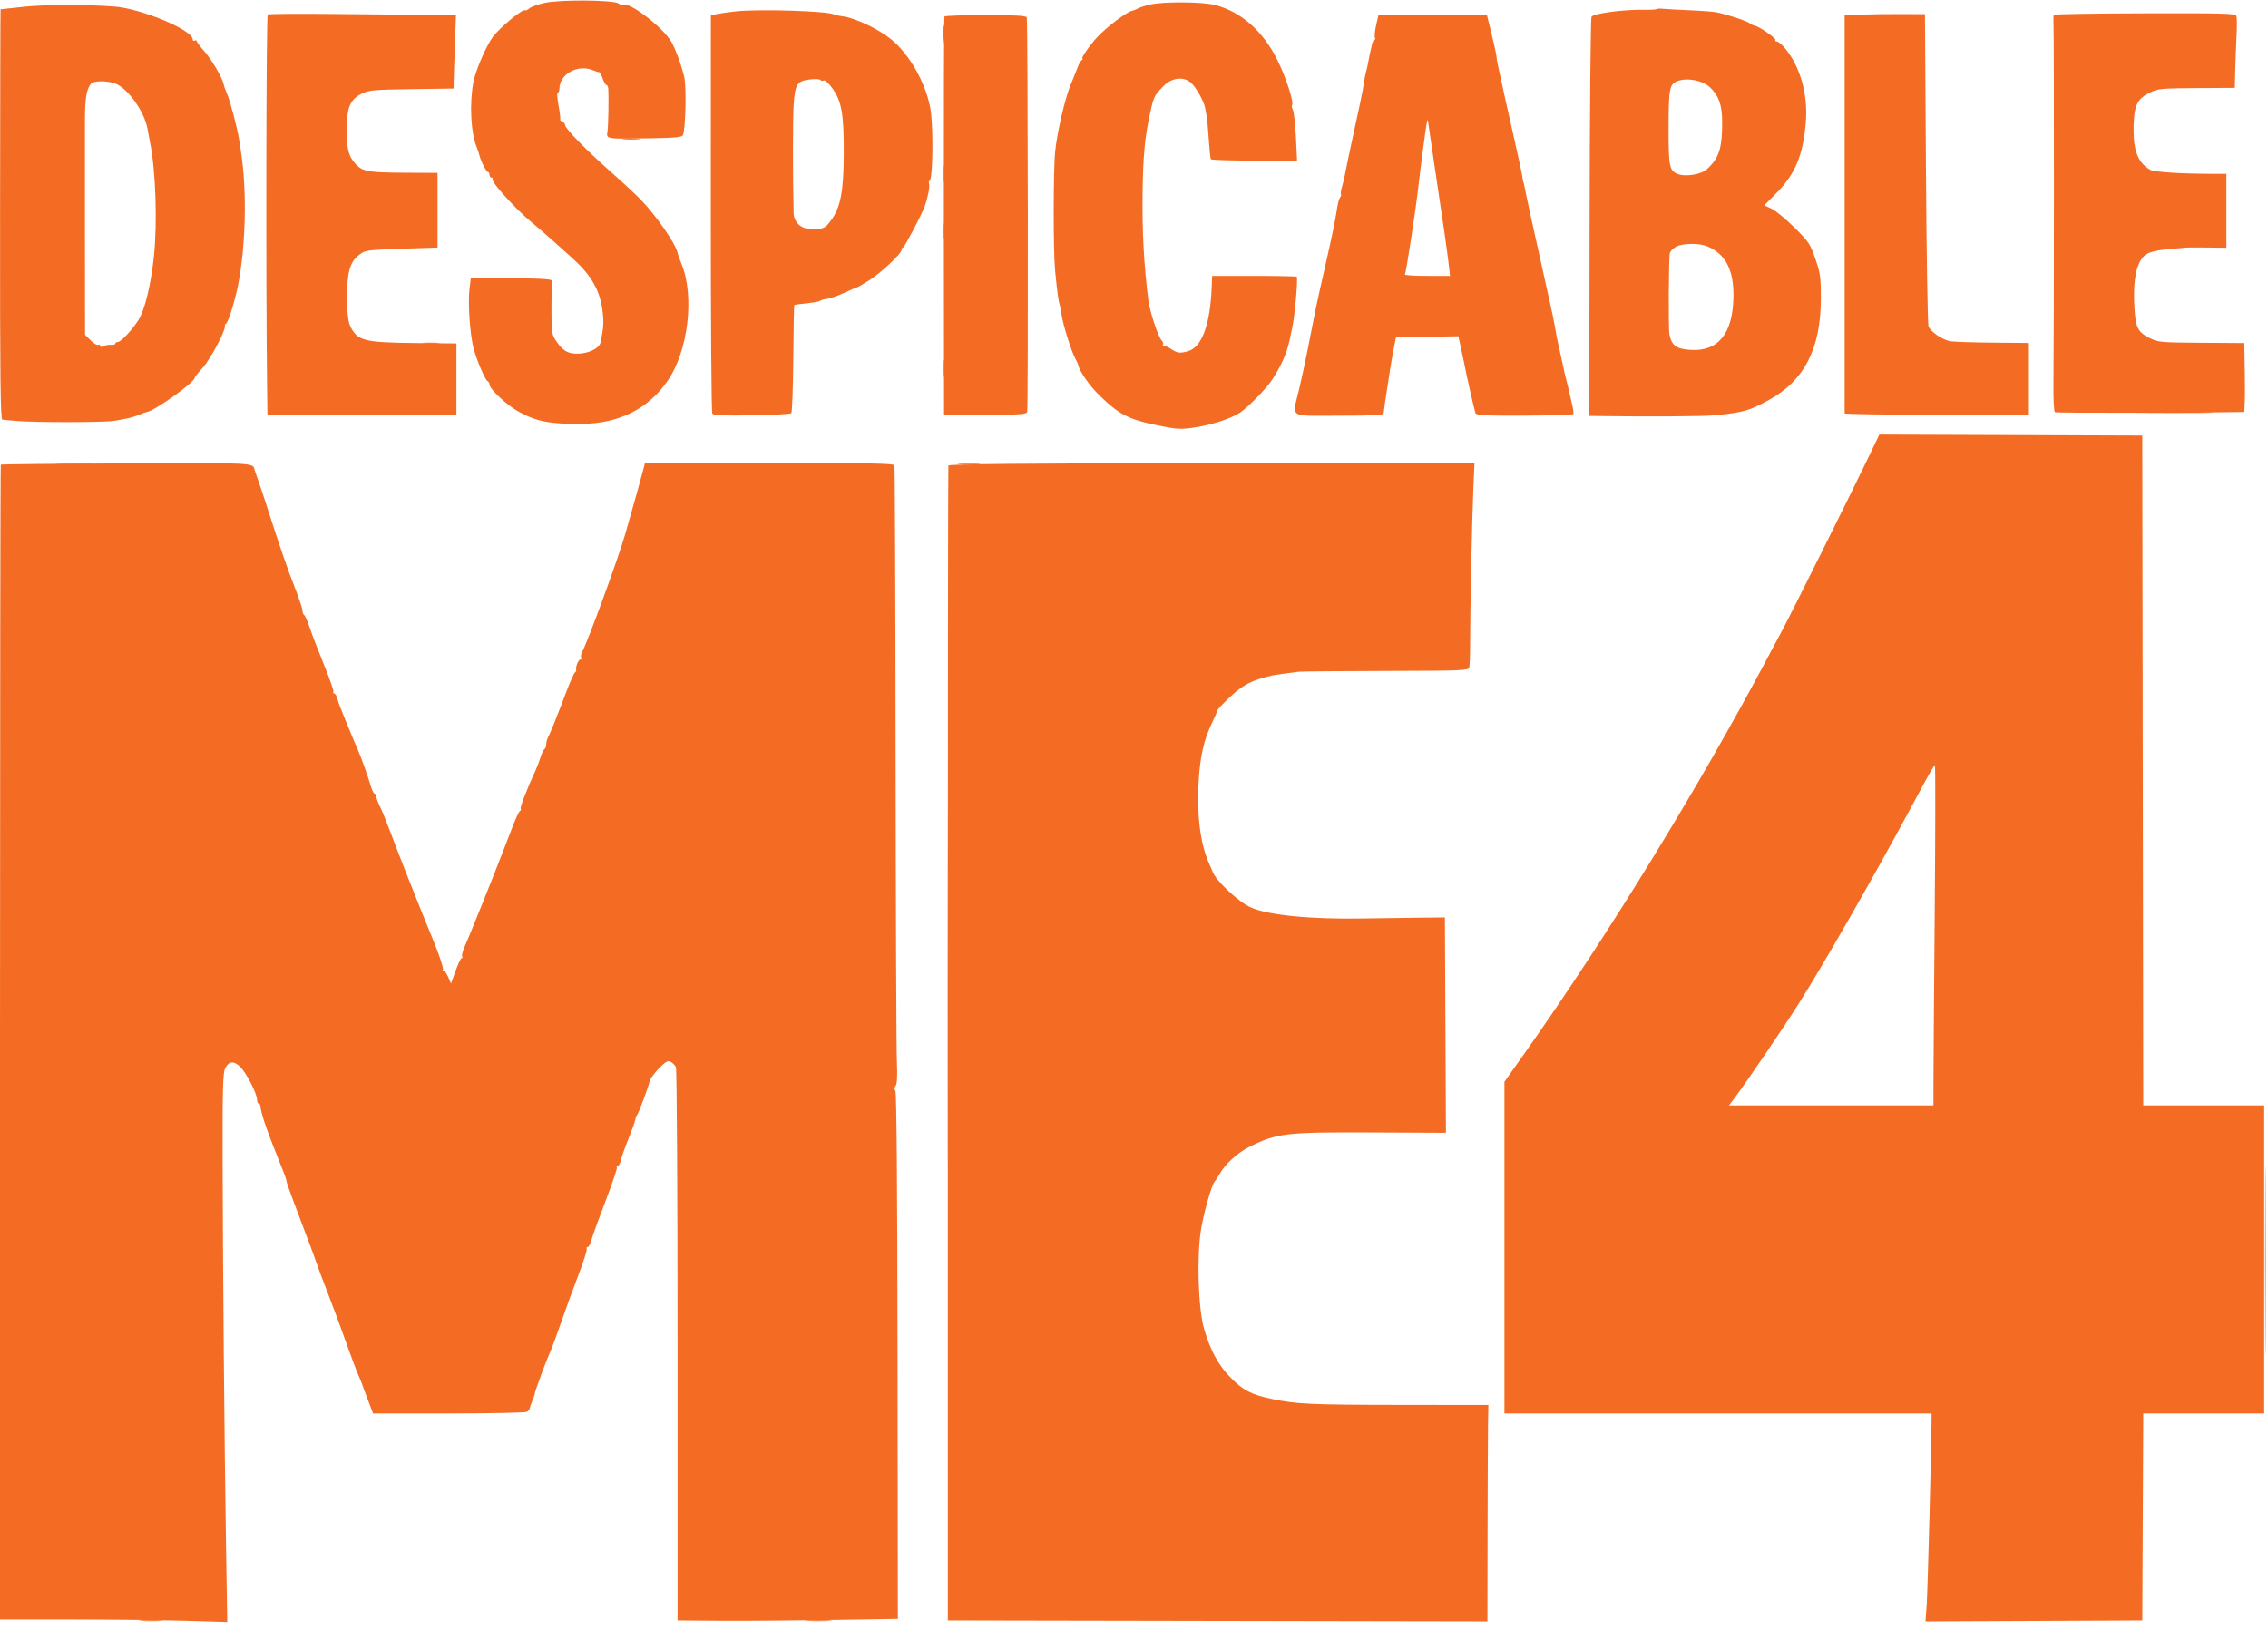 <svg xmlns="http://www.w3.org/2000/svg" width="1200" height="862" viewBox="0 0 1200 862" version="1.1"><path d="M 499.100 17.583 C 499.155 20.288, 499.556 23.625, 499.992 25 C 500.453 26.453, 500.562 24.569, 500.253 20.500 C 499.627 12.259, 498.957 10.567, 499.100 17.583 M 330.250 73.728 C 332.313 73.944, 335.688 73.944, 337.750 73.728 C 339.813 73.513, 338.125 73.336, 334 73.336 C 329.875 73.336, 328.188 73.513, 330.250 73.728 M 499.336 92 C 499.336 96.125, 499.513 97.813, 499.728 95.750 C 499.944 93.688, 499.944 90.313, 499.728 88.250 C 499.513 86.188, 499.336 87.875, 499.336 92 M 499.328 122.500 C 499.333 126.350, 499.513 127.802, 499.730 125.728 C 499.946 123.653, 499.943 120.503, 499.722 118.728 C 499.501 116.952, 499.324 118.650, 499.328 122.500 M 224.250 181.728 C 226.313 181.944, 229.688 181.944, 231.750 181.728 C 233.813 181.513, 232.125 181.336, 228 181.336 C 223.875 181.336, 222.188 181.513, 224.250 181.728 M 499.336 195 C 499.336 199.125, 499.513 200.813, 499.728 198.750 C 499.944 196.688, 499.944 193.313, 499.728 191.250 C 499.513 189.188, 499.336 190.875, 499.336 195 M 1133.048 218.034 C 1124.133 218.385, 1129.418 218.576, 1148.500 218.592 C 1176.333 218.614, 1179.304 218.327, 1157.048 217.764 C 1151.299 217.619, 1140.499 217.740, 1133.048 218.034 M 31.299 245.745 C 36.139 245.929, 43.789 245.928, 48.299 245.743 C 52.810 245.558, 48.850 245.408, 39.500 245.409 C 30.150 245.410, 26.460 245.562, 31.299 245.745 M 507.784 245.738 C 510.689 245.941, 515.189 245.939, 517.784 245.734 C 520.378 245.528, 518 245.363, 512.500 245.365 C 507 245.368, 504.878 245.536, 507.784 245.738 M 501.488 523.500 C 501.488 609.300, 501.606 644.252, 501.750 601.171 C 501.894 558.091, 501.894 487.891, 501.750 445.171 C 501.606 402.452, 501.488 437.700, 501.488 523.500 M 1198.477 667 C 1198.477 711.825, 1198.600 730.163, 1198.750 707.750 C 1198.900 685.338, 1198.900 648.663, 1198.750 626.250 C 1198.600 603.837, 1198.477 622.175, 1198.477 667 M 74.750 857.737 C 77.638 857.939, 82.362 857.939, 85.250 857.737 C 88.138 857.535, 85.775 857.370, 80 857.370 C 74.225 857.370, 71.862 857.535, 74.750 857.737 M 427.250 857.739 C 430.413 857.937, 435.587 857.937, 438.750 857.739 C 441.913 857.541, 439.325 857.378, 433 857.378 C 426.675 857.378, 424.087 857.541, 427.250 857.739" stroke="none" fill="#f47423" fill-rule="evenodd"/><path d="M 288.118 1.534 C 284.609 2.301, 280.972 3.620, 280.037 4.466 C 279.103 5.312, 278.091 5.757, 277.789 5.455 C 276.765 4.432, 264.588 14.472, 260.865 19.409 C 257.298 24.139, 251.622 37.288, 250.466 43.500 C 248.338 54.928, 249.109 70.279, 252.187 77.772 C 252.803 79.272, 253.437 81.156, 253.596 81.958 C 254.143 84.723, 257.306 91, 258.152 91 C 258.618 91, 259 91.675, 259 92.500 C 259 93.325, 259.477 94, 260.059 94 C 260.641 94, 260.885 94.376, 260.601 94.836 C 259.753 96.209, 272.813 110.652, 281 117.395 C 285.417 121.034, 296.690 130.977, 303.793 137.500 C 312.904 145.867, 317.363 153.777, 318.733 164 C 319.587 170.376, 319.431 173.130, 317.760 181.195 C 317.067 184.542, 310.814 187.390, 304.675 187.155 C 300.090 186.979, 297.639 185.404, 294.297 180.486 C 291.938 177.015, 291.790 176.026, 291.780 163.649 C 291.774 156.417, 291.934 149.825, 292.135 149 C 292.449 147.708, 289.491 147.459, 270.827 147.207 L 249.155 146.914 248.443 152.607 C 247.506 160.112, 248.612 176.714, 250.547 184.182 C 252.264 190.806, 256.778 201.317, 258.128 201.833 C 258.608 202.017, 259 202.774, 259 203.517 C 259 205.760, 268.139 214.362, 274 217.634 C 283.808 223.111, 290.835 224.490, 308 224.309 C 327.476 224.104, 342.757 216.487, 353.007 201.875 C 364.215 185.896, 367.698 156.328, 360.394 139.159 C 359.538 137.146, 358.667 134.669, 358.458 133.654 C 357.494 128.972, 347.177 114.083, 339.107 105.731 C 336.573 103.108, 329.550 96.586, 323.500 91.236 C 310.426 79.677, 299 68.011, 299 66.222 C 299 65.515, 298.328 64.679, 297.506 64.364 C 296.684 64.048, 296.187 63.500, 296.402 63.145 C 296.617 62.790, 296.219 59.462, 295.518 55.750 C 294.817 52.038, 294.639 49, 295.122 49 C 295.605 49, 296 48.078, 296 46.950 C 296 39.222, 305.685 33.861, 313.685 37.161 C 315.233 37.800, 316.757 38.277, 317.071 38.221 C 317.385 38.165, 318.201 39.668, 318.885 41.560 C 319.570 43.452, 320.475 45, 320.898 45 C 321.321 45, 321.729 45.788, 321.806 46.750 C 322.151 51.097, 321.887 66.640, 321.419 69.589 C 320.773 73.654, 320.464 73.603, 343.660 73.206 C 357.622 72.967, 360.925 72.639, 361.382 71.446 C 362.752 67.876, 363.237 46.146, 362.064 40.920 C 360.689 34.798, 357.374 25.739, 355.141 22 C 350.497 14.226, 332.837 0.747, 329.774 2.639 C 329.300 2.932, 328.204 2.585, 327.339 1.867 C 325.030 -0.050, 296.481 -0.292, 288.118 1.534 M 608.464 2.421 C 605.695 3.079, 602.770 4.028, 601.964 4.530 C 601.159 5.033, 599.899 5.535, 599.164 5.646 C 596.479 6.052, 586.108 13.835, 580.703 19.500 C 576.930 23.454, 571.690 30.996, 572.702 31.015 C 573.141 31.024, 573.011 31.361, 572.414 31.765 C 571.816 32.169, 570.832 33.850, 570.227 35.500 C 569.622 37.150, 567.965 41.289, 566.545 44.697 C 563.506 51.991, 559.446 69.388, 558.306 80 C 557.293 89.424, 557.251 132.987, 558.244 143 C 559.390 154.548, 560.020 159.363, 560.598 160.999 C 560.890 161.824, 561.374 164.299, 561.674 166.499 C 562.361 171.530, 566.710 185.527, 568.822 189.500 C 569.699 191.150, 570.443 192.725, 570.476 193 C 570.827 195.940, 576.258 203.894, 581.264 208.800 C 592.082 219.404, 596.963 221.945, 612.688 225.159 C 622.669 227.199, 624.632 227.315, 631.714 226.283 C 640.810 224.957, 650.947 221.685, 656 218.443 C 659.932 215.921, 669.645 206.069, 672.705 201.500 C 677.854 193.812, 680.886 186.959, 682.440 179.500 C 682.554 178.950, 683.173 176.025, 683.814 173 C 685.114 166.869, 686.826 147.159, 686.120 146.453 C 685.871 146.204, 675.694 146, 663.504 146 L 641.342 146 641.121 151.750 C 640.350 171.753, 635.896 183.830, 628.539 185.862 C 624.233 187.050, 623.010 186.892, 619.685 184.713 C 618.247 183.771, 616.530 183, 615.869 183 C 615.207 183, 614.968 182.699, 615.336 182.331 C 615.703 181.963, 615.362 180.951, 614.577 180.081 C 612.717 178.021, 608.336 164.758, 607.613 159 C 605.238 140.079, 604.300 122.787, 604.550 102.500 C 604.802 82.050, 605.742 72.236, 608.719 59 C 610.525 50.974, 610.795 50.450, 615.705 45.470 C 619.998 41.115, 626.091 40.364, 630.057 43.701 C 632.600 45.841, 637.035 53.637, 637.622 57 C 637.766 57.825, 638.131 59.850, 638.433 61.500 C 638.735 63.150, 639.253 68.774, 639.585 73.997 C 639.916 79.221, 640.397 83.833, 640.653 84.247 C 640.909 84.661, 651.282 85, 663.704 85 L 686.290 85 685.674 72.489 C 685.335 65.607, 684.611 59.142, 684.064 58.120 C 683.518 57.099, 683.311 56.022, 683.606 55.727 C 684.835 54.498, 680.385 40.799, 675.734 31.500 C 668.172 16.379, 656.620 6.218, 642.945 2.659 C 636.224 0.910, 615.429 0.766, 608.464 2.421 M 13 3.555 C 6.125 4.268, 0.409 4.885, 0.298 4.926 C 0.187 4.967, 0.069 53.825, 0.035 113.500 C -0.015 200.243, 0.226 222.020, 1.236 222.101 C 1.931 222.157, 5.200 222.457, 8.500 222.769 C 17.689 223.635, 55.987 223.596, 60.500 222.716 C 62.700 222.287, 65.789 221.710, 67.365 221.434 C 68.940 221.157, 71.761 220.291, 73.633 219.509 C 75.505 218.727, 77.258 218.076, 77.529 218.064 C 81.187 217.891, 103 202.362, 103 199.930 C 103 199.558, 104.808 197.283, 107.018 194.876 C 111.513 189.981, 119.794 174.221, 118.979 172.112 C 118.897 171.898, 119.232 171.448, 119.725 171.112 C 120.814 170.368, 124.465 158.550, 125.938 151 C 130.075 129.796, 130.722 101.143, 127.528 80.500 C 127.188 78.300, 126.736 75.341, 126.524 73.925 C 125.708 68.463, 121.760 53.371, 120.271 50.018 C 119.411 48.083, 118.542 45.651, 118.339 44.612 C 117.660 41.134, 112.021 31.532, 107.992 26.994 C 105.798 24.522, 104.002 22.136, 104.001 21.691 C 104.001 21.246, 103.550 21.160, 103 21.500 C 102.450 21.840, 101.986 21.529, 101.969 20.809 C 101.850 15.865, 74.819 4.560, 60.515 3.471 C 45.528 2.331, 24.444 2.368, 13 3.555 M 876.512 4.822 C 876.249 5.084, 873.439 5.241, 870.267 5.170 C 859.506 4.929, 843.014 7.102, 842.080 8.884 C 841.615 9.773, 841.155 57.662, 841.058 115.304 L 840.883 220.108 846.192 220.184 C 872.545 220.563, 901.768 220.369, 907.500 219.777 C 922.698 218.208, 925.308 217.465, 935.898 211.691 C 954.669 201.455, 963.399 184.433, 963.434 158 C 963.449 146.763, 963.155 144.641, 960.527 137 C 957.806 129.093, 957.032 127.934, 949.418 120.388 C 944.917 115.927, 939.494 111.465, 937.367 110.472 L 933.500 108.669 940 102.084 C 949.938 92.017, 954.075 81.977, 955.484 64.500 C 956.673 49.758, 952.385 34.824, 944.214 25.250 C 942.688 23.462, 940.864 22, 940.161 22 C 939.457 22, 939.106 21.637, 939.380 21.194 C 939.907 20.341, 930.719 13.929, 928.504 13.603 C 927.788 13.498, 926.594 12.929, 925.851 12.339 C 924.253 11.070, 912.986 7.371, 908 6.479 C 906.075 6.135, 899.550 5.650, 893.500 5.403 C 887.450 5.155, 881.260 4.816, 879.744 4.649 C 878.229 4.482, 876.774 4.559, 876.512 4.822 M 389.422 6.012 C 385.529 6.426, 380.947 7.072, 379.239 7.447 L 376.134 8.130 376.098 112.815 C 376.079 170.392, 376.429 218.089, 376.877 218.810 C 377.516 219.836, 382.036 220.052, 397.765 219.810 C 408.805 219.639, 418.212 219.125, 418.669 218.668 C 419.126 218.210, 419.606 205.204, 419.736 189.765 C 419.866 174.326, 420.094 161.572, 420.244 161.423 C 420.394 161.273, 423.435 160.852, 427.004 160.487 C 430.572 160.122, 433.718 159.525, 433.996 159.162 C 434.273 158.798, 435.850 158.353, 437.500 158.174 C 439.150 157.995, 443.344 156.532, 446.820 154.924 C 450.296 153.316, 453.355 152, 453.618 152 C 453.881 152, 456.662 150.381, 459.798 148.402 C 466.201 144.362, 477 134.241, 477 132.281 C 477 131.577, 477.354 131, 477.786 131 C 478.498 131, 487.311 114.331, 489.154 109.500 C 490.788 105.215, 492.108 98.725, 491.610 97.427 C 491.323 96.677, 491.471 95.827, 491.940 95.537 C 493.381 94.647, 493.873 73.096, 492.732 60.853 C 491.512 47.756, 483.211 31.387, 473.126 22.194 C 466.409 16.070, 453.079 9.525, 445.381 8.570 C 443.558 8.344, 441.695 7.929, 441.241 7.649 C 438.323 5.846, 401.812 4.692, 389.422 6.012 M 141.653 7.680 C 140.851 8.483, 140.610 149.370, 141.316 205 L 141.500 219.500 191.500 219.500 L 241.500 219.500 241.500 200.621 L 241.500 181.741 220 181.535 C 193.045 181.277, 189.304 180.363, 185.563 173.123 C 184.247 170.578, 183.779 167.009, 183.659 158.623 C 183.463 144.913, 184.979 138.900, 189.551 135.252 C 193.262 132.291, 192.954 132.335, 215 131.569 L 231.500 130.996 231.500 111.248 L 231.500 91.500 215 91.423 C 195.048 91.330, 191.935 90.811, 188.321 86.982 C 184.394 82.822, 183.378 78.868, 183.443 68 C 183.511 56.720, 185.294 52.639, 191.528 49.500 C 195.076 47.714, 197.876 47.466, 217.750 47.181 L 240 46.863 240.025 44.181 C 240.039 42.707, 240.322 33.963, 240.654 24.750 L 241.258 8 227.879 7.899 C 220.520 7.843, 198.254 7.626, 178.399 7.417 C 158.543 7.207, 142.008 7.326, 141.653 7.680 M 984.750 7.731 L 976 8.078 976 113.039 C 976 170.768, 976.001 218.338, 976.002 218.750 C 976.003 219.162, 997.940 219.500, 1024.752 219.500 L 1073.500 219.500 1073.500 200.500 L 1073.500 181.500 1054.500 181.321 C 1044.050 181.223, 1033.975 180.903, 1032.112 180.612 C 1027.916 179.954, 1021.477 175.604, 1020.375 172.683 C 1019.923 171.482, 1019.316 133.825, 1019.026 89 L 1018.500 7.500 1006 7.442 C 999.125 7.410, 989.563 7.540, 984.750 7.731 M 1086.654 7.840 C 1086.461 8.203, 1086.412 10.975, 1086.547 14 C 1086.844 20.663, 1086.813 176.592, 1086.510 200.500 C 1086.378 210.932, 1086.679 217.750, 1087.290 218.147 C 1088.001 218.609, 1159.810 218.514, 1187.273 218.014 C 1187.697 218.006, 1187.922 209.797, 1187.773 199.772 L 1187.500 181.543 1164.831 181.400 C 1143.834 181.268, 1141.843 181.099, 1137.831 179.114 C 1130.827 175.648, 1129.799 173.434, 1129.232 160.585 C 1128.673 147.909, 1130.413 139.496, 1134.424 135.485 C 1136.642 133.267, 1141.193 132.219, 1152 131.439 C 1153.925 131.300, 1155.725 131.118, 1156 131.035 C 1156.275 130.951, 1161.338 130.934, 1167.250 130.996 L 1178 131.108 1178 111.554 L 1178 92 1170.250 91.992 C 1154.216 91.975, 1139.975 91.057, 1137.817 89.902 C 1131.718 86.638, 1128.982 80.445, 1128.903 69.726 C 1128.804 56.271, 1130.424 52.426, 1137.665 48.920 C 1141.798 46.919, 1143.800 46.733, 1162.314 46.621 L 1182.465 46.500 1182.675 37.500 C 1182.791 32.550, 1183.103 24.288, 1183.369 19.140 C 1183.635 13.992, 1183.606 9.136, 1183.303 8.348 C 1182.836 7.131, 1175.585 6.936, 1134.880 7.048 C 1108.550 7.121, 1086.848 7.477, 1086.654 7.840 M 499.707 8.750 C 499.481 9.162, 499.342 56.750, 499.398 114.500 L 499.500 219.500 521.261 219.500 C 539.730 219.500, 543.092 219.273, 543.487 218 C 544.097 216.035, 543.870 10.881, 543.257 9.250 C 542.900 8.304, 537.602 8, 521.452 8 C 509.718 8, 499.933 8.338, 499.707 8.750 M 728.091 13.485 C 727.416 16.502, 727.146 19.427, 727.491 19.985 C 727.836 20.543, 727.700 21, 727.189 21 C 726.394 21, 725.731 23.532, 723.439 35.330 C 723.244 36.336, 722.863 37.911, 722.592 38.830 C 722.322 39.748, 721.825 42.450, 721.490 44.832 C 720.978 48.458, 719.451 55.786, 714.578 78 C 713.669 82.144, 711.984 90.338, 711.493 93 C 711.240 94.375, 710.583 97.045, 710.033 98.934 C 709.484 100.822, 709.248 102.581, 709.508 102.842 C 709.769 103.103, 709.583 103.807, 709.095 104.408 C 708.607 105.009, 707.966 107.075, 707.670 109 C 706.472 116.801, 704.924 124.348, 701.007 141.500 C 698.745 151.400, 696.466 161.750, 695.941 164.500 C 695.416 167.250, 694.792 170.400, 694.555 171.500 C 694.318 172.600, 693.164 178.450, 691.989 184.500 C 690.815 190.550, 688.762 200.103, 687.427 205.729 C 683.638 221.699, 681.129 220, 708.500 220 C 726.580 220, 732.023 219.712, 732.099 218.750 C 732.252 216.820, 732.776 213.099, 733.894 206 C 734.457 202.425, 735.180 197.700, 735.500 195.500 C 735.821 193.300, 736.650 188.575, 737.342 185 L 738.600 178.500 755.098 178.227 L 771.596 177.953 772.801 183.227 C 773.464 186.127, 774.254 189.850, 774.557 191.500 C 775.611 197.253, 780.056 216.982, 780.641 218.507 C 781.151 219.836, 784.658 220.033, 806.591 219.965 C 820.540 219.922, 832.160 219.550, 832.415 219.138 C 832.669 218.726, 832.440 216.614, 831.907 214.445 C 831.373 212.275, 830.704 209.375, 830.421 208 C 830.137 206.625, 829.428 203.700, 828.844 201.500 C 828.260 199.300, 827.589 196.442, 827.353 195.148 C 827.117 193.854, 826.258 189.926, 825.445 186.418 C 824.631 182.910, 823.754 178.794, 823.495 177.270 C 822.195 169.613, 821.408 165.860, 816.828 145.500 C 811.381 121.284, 807.089 101.595, 806.583 98.500 C 806.403 97.400, 806.167 96.500, 806.060 96.500 C 805.953 96.500, 805.680 95.091, 805.454 93.368 C 805.228 91.646, 802.946 81.071, 800.382 69.868 C 797.819 58.666, 795.123 46.575, 794.391 43 C 793.659 39.425, 792.786 35.375, 792.450 34 C 792.114 32.625, 791.825 30.825, 791.807 30 C 791.789 29.175, 790.645 23.887, 789.264 18.250 L 786.753 8 758.036 8 L 729.318 8 728.091 13.485 M 428.738 42.028 C 421.717 42.863, 420.706 44.383, 419.951 55.238 C 419.438 62.609, 419.421 93.228, 419.918 112.694 C 420.040 117.451, 423.614 120.976, 428.500 121.157 C 435.468 121.416, 436.430 121.032, 439.632 116.719 C 444.763 109.808, 446.389 101.287, 446.449 81 C 446.510 60.226, 445.316 53.487, 440.371 46.673 C 438.450 44.025, 436.452 42.221, 435.852 42.592 C 435.260 42.957, 434.489 42.853, 434.138 42.359 C 433.787 41.866, 431.357 41.717, 428.738 42.028 M 887.315 43.007 C 883.349 44.605, 882.880 47.173, 882.848 67.444 C 882.816 88.264, 883.240 90.375, 887.811 92.125 C 891.927 93.702, 900.187 92.309, 903.180 89.534 C 909.605 83.576, 911.264 78.377, 911.207 64.380 C 911.171 55.573, 909.383 50.542, 904.757 46.226 C 900.718 42.458, 892.461 40.934, 887.315 43.007 M 48.180 44.283 C 45.773 47.184, 44.993 51.759, 44.937 63.320 C 44.904 70.019, 44.905 98.372, 44.938 126.327 L 45 177.154 47.989 180.143 C 49.633 181.787, 51.433 182.851, 51.989 182.507 C 52.545 182.163, 53 182.374, 53 182.976 C 53 183.694, 53.602 183.761, 54.750 183.172 C 55.712 182.678, 57.513 182.362, 58.750 182.470 C 59.987 182.578, 61 182.291, 61 181.833 C 61 181.375, 61.584 181, 62.297 181 C 63.952 181, 69.832 174.742, 73.297 169.292 C 76.609 164.084, 79.902 150.450, 81.458 135.500 C 83.310 117.720, 82.363 89.894, 79.417 75.500 C 79.191 74.400, 78.577 71.101, 78.051 68.169 C 76.445 59.211, 67.944 47.136, 61.282 44.347 C 57.203 42.640, 49.575 42.602, 48.180 44.283 M 754.743 66 C 754.167 69.174, 751.395 90.383, 750.429 99 C 749.088 110.972, 744 144.188, 743.345 145.250 C 743.090 145.662, 748.353 146, 755.039 146 L 767.196 146 766.503 139.750 C 765.838 133.755, 763.345 116.461, 758.826 86.500 C 757.665 78.800, 756.414 70.250, 756.046 67.500 C 755.381 62.528, 755.374 62.519, 754.743 66 M 886.819 130.536 C 885.344 131.337, 883.864 132.853, 883.530 133.905 C 882.909 135.863, 882.697 174.289, 883.293 177 C 884.611 183, 886.896 184.663, 894.500 185.158 C 909.127 186.109, 916.930 176.409, 917.176 156.972 C 917.355 142.800, 912.990 134.401, 903.355 130.375 C 899.090 128.593, 890.238 128.679, 886.819 130.536 M 987.514 244.243 C 978.949 262.074, 946.702 326.773, 943.028 333.500 C 941.526 336.250, 937.913 343, 935 348.500 C 899.502 415.517, 850.955 494.611, 807.640 555.997 L 796 572.494 796 660.247 L 796 748 909 748 L 1022 748 1021.990 751.250 C 1021.948 765.200, 1019.928 842.309, 1019.423 849.258 L 1018.786 858.016 1076.143 857.758 L 1133.500 857.500 1133.759 802.750 L 1134.017 748 1166.009 748 L 1198 748 1198 666.500 L 1198 585 1166.003 585 L 1134.006 585 1133.753 407.750 L 1133.500 230.500 1063.931 230.243 L 994.363 229.987 987.514 244.243 M 0.417 245.917 C 0.188 246.146, -0 383.733, -0 551.667 L 0 857 37.338 857 C 57.875 857, 84.929 857.298, 97.459 857.663 L 120.241 858.326 119.593 817.913 C 118.738 764.560, 117.904 670.600, 117.784 613.962 C 117.705 576.628, 117.943 567.892, 119.102 565.474 C 120.994 561.526, 123.588 561.231, 127.072 564.569 C 130.289 567.651, 136 578.761, 136 581.937 C 136 583.072, 136.375 584, 136.833 584 C 137.292 584, 137.714 584.563, 137.772 585.250 C 138.072 588.788, 140.570 596.536, 144.918 607.404 C 151.349 623.482, 151.246 623.207, 151.670 625.500 C 151.873 626.600, 155.232 635.825, 159.134 646 C 163.037 656.175, 166.809 666.300, 167.518 668.500 C 168.227 670.700, 170.918 677.900, 173.498 684.500 C 176.078 691.100, 180.336 702.575, 182.960 710 C 185.584 717.425, 188.538 725.300, 189.525 727.500 C 190.512 729.700, 191.360 731.737, 191.410 732.026 C 191.459 732.316, 192.826 736.028, 194.448 740.276 L 197.395 748 237.448 747.985 C 259.476 747.976, 278.101 747.588, 278.835 747.123 C 279.570 746.657, 280.202 745.877, 280.241 745.388 C 280.279 744.900, 280.916 743.052, 281.655 741.282 C 282.395 739.512, 283 737.735, 283 737.332 C 283 736.286, 288.928 720.250, 291.071 715.500 C 292.063 713.300, 294.653 706.325, 296.825 700 C 298.998 693.675, 303.077 682.496, 305.890 675.158 C 308.703 667.820, 310.752 661.407, 310.443 660.908 C 310.134 660.409, 310.341 660, 310.902 660 C 311.464 660, 312.402 658.221, 312.987 656.047 C 313.573 653.873, 316.943 644.569, 320.476 635.371 C 324.009 626.173, 326.671 618.277, 326.391 617.824 C 326.111 617.371, 326.323 617, 326.862 617 C 327.400 617, 328.138 615.647, 328.501 613.994 C 328.864 612.341, 330.656 607.278, 332.483 602.744 C 334.309 598.210, 335.960 593.600, 336.152 592.500 C 336.343 591.400, 336.771 590.275, 337.102 590 C 337.818 589.405, 342.998 575.501, 343.742 572.176 C 344.027 570.898, 346.236 567.849, 348.650 565.401 C 352.260 561.739, 353.368 561.127, 354.901 561.947 C 355.926 562.496, 357.155 563.744, 357.632 564.722 C 358.110 565.702, 358.500 631.829, 358.500 712 L 358.500 857.500 381 857.661 C 393.375 857.749, 419.601 857.566, 439.279 857.254 L 475.058 856.687 474.899 717.594 C 474.795 627.357, 474.391 578.061, 473.747 577.250 C 473.082 576.412, 473.131 575.546, 473.898 574.623 C 474.679 573.681, 474.883 569.489, 474.543 561.373 C 474.269 554.843, 473.971 481.550, 473.882 398.500 C 473.793 315.450, 473.509 246.935, 473.251 246.244 C 472.881 245.254, 458.898 244.997, 407.001 245.029 L 341.220 245.069 340.701 247.284 C 340.105 249.825, 334.336 270.442, 330.706 283 C 326.996 295.833, 310.981 339.572, 307.898 345.291 C 307.367 346.276, 307.199 347.513, 307.525 348.041 C 307.851 348.568, 307.672 349, 307.126 349 C 306.069 349, 304.435 352.890, 304.855 354.408 C 304.993 354.908, 304.697 355.583, 304.198 355.908 C 303.699 356.234, 301.670 360.775, 299.690 366 C 294.514 379.654, 291.067 388.242, 289.962 390.236 C 289.433 391.191, 289 392.852, 289 393.927 C 289 395.002, 288.583 396.140, 288.073 396.455 C 287.563 396.770, 286.629 398.709, 285.997 400.764 C 285.366 402.819, 284.223 405.850, 283.457 407.500 C 278.965 417.181, 275.046 427.266, 275.494 427.991 C 275.779 428.452, 275.599 428.980, 275.093 429.165 C 274.588 429.349, 272.395 434.225, 270.221 440 C 266.702 449.346, 256.784 474.487, 253.455 482.500 C 252.769 484.150, 251.225 487.975, 250.024 491 C 248.823 494.025, 246.968 498.442, 245.902 500.815 C 244.835 503.189, 244.223 505.551, 244.540 506.065 C 244.858 506.579, 244.750 507, 244.300 507 C 243.850 507, 242.393 510.036, 241.062 513.747 L 238.642 520.495 236.989 516.747 C 236.079 514.685, 234.962 513.336, 234.507 513.749 C 234.052 514.162, 234.001 513.940, 234.395 513.256 C 234.789 512.572, 232.669 506.047, 229.684 498.756 C 220.916 477.337, 210.978 452.248, 207.004 441.500 C 204.971 436, 202.338 429.503, 201.154 427.062 C 199.969 424.621, 199 422.034, 199 421.312 C 199 420.590, 198.643 420, 198.207 420 C 197.770 420, 196.906 418.313, 196.286 416.250 C 194.526 410.399, 191.118 400.851, 189.414 397 C 188.562 395.075, 187.502 392.600, 187.059 391.500 C 186.616 390.400, 184.656 385.669, 182.705 380.986 C 180.753 376.303, 178.847 371.240, 178.470 369.736 C 178.092 368.231, 177.355 367, 176.833 367 C 176.310 367, 176.119 366.616, 176.409 366.147 C 176.699 365.678, 174.491 359.315, 171.503 352.007 C 168.515 344.699, 165.119 335.863, 163.957 332.371 C 162.795 328.879, 161.429 325.765, 160.922 325.452 C 160.415 325.138, 160 324.017, 160 322.960 C 160 321.902, 157.912 315.758, 155.360 309.305 C 152.807 302.853, 147.904 288.782, 144.464 278.037 C 141.024 267.291, 137.464 256.475, 136.554 254 C 135.643 251.525, 134.796 249.050, 134.671 248.500 C 133.851 244.895, 134.543 244.928, 66.838 245.218 C 30.536 245.373, 0.646 245.688, 0.417 245.917 M 501.790 246.386 C 501.614 246.999, 501.478 384.750, 501.487 552.500 L 501.503 857.500 644.251 857.757 L 787 858.013 787.086 809.757 C 787.134 783.215, 787.246 757.450, 787.336 752.500 L 787.500 743.500 741 743.452 C 693.502 743.404, 686.061 743.063, 673.092 740.346 C 662.183 738.060, 657.768 735.794, 651.172 729.094 C 644.581 722.400, 640.253 714.407, 636.998 702.915 C 634.018 692.397, 633.174 665.551, 635.374 651.240 C 636.788 642.035, 641.294 626.292, 642.885 625 C 643.223 624.725, 644.341 622.991, 645.368 621.146 C 648.146 616.157, 654.842 610.049, 660.827 607.042 C 675.627 599.608, 680.011 599.094, 726.776 599.317 L 765.053 599.500 764.776 542.500 L 764.500 485.500 750.500 485.650 C 742.800 485.732, 729.525 485.919, 721 486.066 C 693.317 486.542, 670.987 484.328, 661.750 480.190 C 655.085 477.204, 642.947 465.716, 641.475 461 C 641.389 460.725, 640.558 458.792, 639.627 456.705 C 635.097 446.543, 633.167 431.176, 634.203 413.514 C 634.978 400.289, 636.986 391.473, 641.212 382.734 C 642.745 379.563, 644 376.585, 644 376.116 C 644 375.647, 646.899 372.537, 650.442 369.204 C 657.795 362.288, 662.140 360.032, 673 357.496 C 674.290 357.195, 684.515 355.755, 687.335 355.478 C 689.076 355.306, 709.934 355.123, 733.687 355.070 C 773.783 354.980, 776.910 354.849, 777.376 353.237 C 777.652 352.281, 777.866 346.325, 777.851 340 C 777.814 323.889, 778.862 274.125, 779.573 258.190 L 780.167 244.880 641.138 245.076 C 539.983 245.219, 502.022 245.576, 501.790 246.386 M 1018.454 413.750 C 1015.854 418.563, 1011.911 425.875, 1009.692 430 C 991.714 463.428, 964.727 510.526, 952.001 530.683 C 944.060 543.260, 924.666 571.843, 918.367 580.250 L 914.808 585 968.904 585 L 1023 585 1023.003 572.750 C 1023.004 566.013, 1023.303 525.513, 1023.666 482.750 C 1024.030 439.988, 1024.069 405, 1023.754 405 C 1023.439 405, 1021.054 408.938, 1018.454 413.750" stroke="none" fill="#f46c23" fill-rule="evenodd"/></svg>